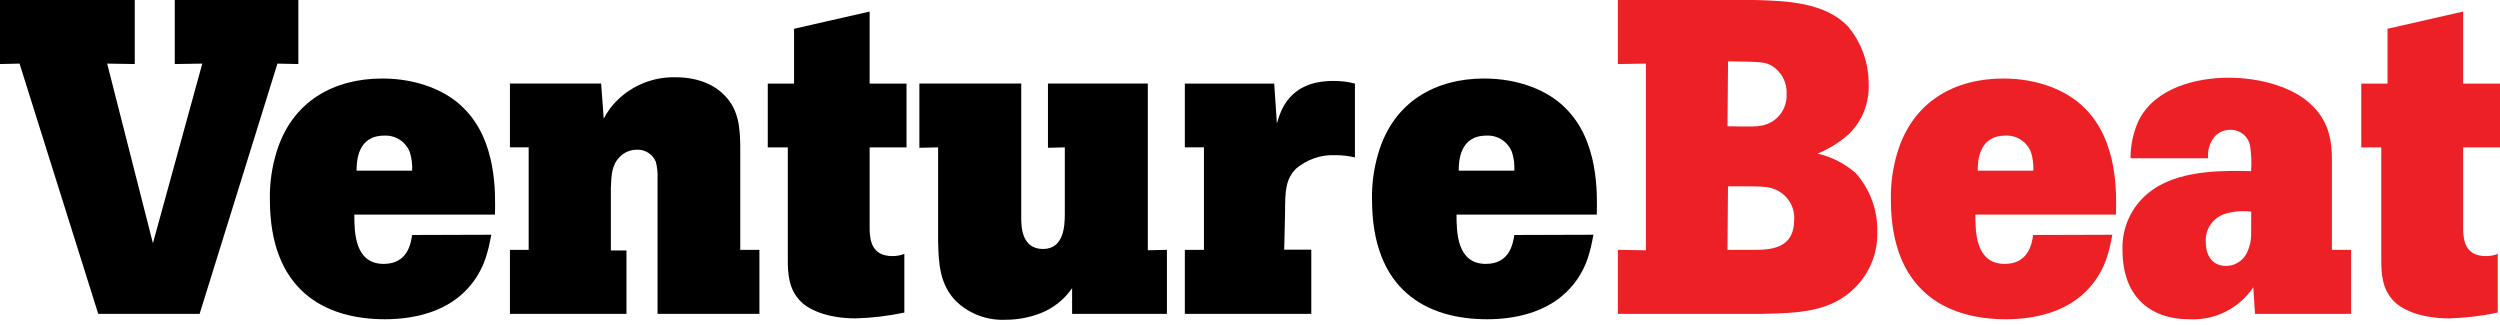 <svg width="300" height="39" viewBox="0 0 300 39" fill="none" xmlns="http://www.w3.org/2000/svg">
<g clip-path="url(#clip0_1073_2587)">
<path d="M210.578 0C214.368 0.105 218.959 0.27 221.731 3.146C223.368 5.084 224.258 7.544 224.24 10.081C224.288 11.189 224.104 12.294 223.698 13.326C223.293 14.358 222.677 15.294 221.888 16.073C220.768 17.066 219.49 17.864 218.106 18.433C219.805 18.821 221.38 19.627 222.689 20.777C224.42 22.722 225.344 25.253 225.273 27.855C225.304 29.075 225.089 30.289 224.64 31.424C224.19 32.559 223.517 33.592 222.66 34.461C219.664 37.509 215.724 37.562 211.425 37.667H194.146V29.982L197.508 30.035V7.632L194.146 7.685V0H210.578ZM207.298 15.152C210.339 15.204 210.766 15.204 211.515 15.047C212.361 14.867 213.115 14.391 213.642 13.704C214.169 13.018 214.435 12.166 214.391 11.302C214.433 10.611 214.282 9.921 213.955 9.31C213.629 8.7 213.139 8.191 212.541 7.842C211.687 7.415 211.155 7.415 207.365 7.363L207.298 15.152ZM207.298 29.982H210.294C212.368 29.982 215.304 29.93 215.304 26.357C215.349 25.589 215.151 24.827 214.74 24.177C214.329 23.526 213.725 23.021 213.013 22.732C212.106 22.357 211.679 22.357 207.358 22.357L207.298 29.982Z" fill="#ED2025"/>
<path d="M253.48 28.169C253.106 30.146 252.619 32.76 250.17 35.105C247.72 37.449 244.178 38.31 240.725 38.31C233.362 38.31 226.906 34.738 226.906 23.96C226.871 22.082 227.123 20.211 227.655 18.41C229.528 12.058 234.703 9.422 240.388 9.422C244.657 9.422 248.125 10.92 250.125 12.942C254.184 16.889 253.975 23.293 253.915 25.75H237.04C237.04 27.884 237.1 31.667 240.56 31.667C243.444 31.667 243.818 29.218 243.983 28.199L253.48 28.169ZM243.998 20.484C244.038 19.745 243.947 19.005 243.728 18.297C243.497 17.674 243.072 17.141 242.515 16.777C241.958 16.413 241.299 16.237 240.635 16.275C237.429 16.275 237.324 19.368 237.324 20.484H243.998Z" fill="#ED2025"/>
<path d="M282.129 29.982V37.667H270.602L270.393 34.469C269.56 35.714 268.42 36.722 267.083 37.395C265.745 38.068 264.256 38.384 262.76 38.311C257.795 38.311 254.701 35.375 254.701 30.035C254.642 28.59 254.956 27.155 255.612 25.867C256.267 24.579 257.244 23.482 258.446 22.68C261.967 20.275 267.434 20.485 270.131 20.538C270.201 19.56 270.165 18.579 270.026 17.609C269.948 17.033 269.659 16.506 269.215 16.131C268.77 15.756 268.203 15.559 267.621 15.579C267.284 15.575 266.95 15.639 266.638 15.768C266.327 15.896 266.044 16.087 265.809 16.328C265.498 16.694 265.263 17.118 265.119 17.576C264.975 18.034 264.924 18.517 264.97 18.995H255.66C255.66 17.446 255.987 15.915 256.619 14.501C258.596 10.501 263.614 9.325 267.457 9.325C271.082 9.325 275.246 10.389 277.538 12.741C279.62 14.815 279.83 17.235 279.83 19.249V29.982H282.129ZM270.146 25.398C269.142 25.277 268.125 25.351 267.15 25.616C266.41 25.813 265.761 26.26 265.313 26.881C264.865 27.503 264.646 28.259 264.693 29.024C264.693 30.889 265.659 31.907 267.097 31.907C267.578 31.913 268.053 31.794 268.473 31.56C268.894 31.326 269.246 30.986 269.494 30.574C269.927 29.81 270.15 28.944 270.138 28.065L270.146 25.398Z" fill="#ED2025"/>
<path d="M295.574 1.386V10.029H300V17.684H295.574V27.638C295.626 28.649 295.731 30.731 298.292 30.731C298.784 30.735 299.272 30.646 299.73 30.469V37.51C297.818 37.916 295.873 38.149 293.918 38.206C290.825 38.206 288.473 37.345 287.297 36.176C285.799 34.678 285.754 32.709 285.754 31.158V17.684H283.35V10.029H286.503V3.453L295.574 1.386Z" fill="#ED2025"/>
<path d="M0 0H16.171V7.685L12.86 7.632L18.35 29.188L24.275 7.632L20.972 7.685V0H35.802V7.685L33.293 7.632L23.953 37.667H11.789L2.344 7.632L0 7.685V0Z" fill="black"/>
<path d="M58.953 28.169C58.578 30.146 58.099 32.76 55.65 35.105C53.2 37.449 49.658 38.31 46.205 38.31C38.842 38.31 32.386 34.738 32.386 23.96C32.348 22.082 32.6 20.21 33.135 18.41C35 12.058 40.176 9.422 45.868 9.422C50.137 9.422 53.605 10.92 55.605 12.942C59.664 16.889 59.447 23.293 59.395 25.75H42.52C42.52 27.884 42.572 31.667 46.04 31.667C48.924 31.667 49.298 29.218 49.456 28.199L58.953 28.169ZM49.456 20.484C49.495 19.746 49.406 19.006 49.193 18.297C48.962 17.672 48.535 17.138 47.977 16.774C47.419 16.41 46.758 16.235 46.093 16.275C42.894 16.275 42.79 19.368 42.79 20.484H49.456Z" fill="black"/>
<path d="M88.83 29.982H91.129V37.666H78.906V21.428C78.939 20.747 78.868 20.065 78.696 19.406C78.509 18.957 78.188 18.578 77.776 18.32C77.364 18.063 76.882 17.94 76.397 17.968C76.02 17.968 75.647 18.044 75.299 18.19C74.952 18.337 74.638 18.552 74.375 18.822C73.416 19.78 73.356 21.001 73.303 22.567V30.056H75.176V37.666H61.192V29.982H63.439V17.683H61.192V10.028H72.135L72.45 14.245C72.871 13.408 73.43 12.648 74.105 11.998C75.029 11.101 76.124 10.398 77.324 9.929C78.524 9.461 79.805 9.238 81.093 9.272C83.977 9.272 85.901 10.343 86.913 11.414C88.725 13.227 88.778 15.466 88.83 17.406V29.982Z" fill="black"/>
<path d="M104.356 1.386V10.029H108.783V17.684H104.356V27.638C104.409 28.649 104.514 30.731 107.075 30.731C107.569 30.735 108.06 30.647 108.521 30.469V37.51C106.606 37.916 104.658 38.149 102.701 38.206C99.608 38.206 97.263 37.345 96.088 36.176C94.59 34.678 94.537 32.709 94.537 31.158V17.684H92.133V10.029H95.286V3.453L104.356 1.386Z" fill="black"/>
<path d="M122.549 10.028V26.199C122.549 27.315 122.654 29.877 125.163 29.877C127.672 29.877 127.777 27.105 127.777 25.667V17.683L125.755 17.735V10.028H137.739V30.034L140.031 29.981V37.666H128.653V34.573C127.733 35.924 126.429 36.967 124.908 37.569C123.566 38.099 122.135 38.371 120.692 38.37C119.62 38.423 118.549 38.261 117.541 37.894C116.532 37.528 115.607 36.964 114.82 36.235C112.737 34.213 112.633 31.539 112.573 28.985V17.683L110.326 17.735V10.028H122.549Z" fill="black"/>
<path d="M153.228 14.83C153.655 13.332 154.666 9.714 159.969 9.714C160.853 9.7 161.735 9.805 162.591 10.029V18.889C161.82 18.707 161.031 18.616 160.239 18.62C158.528 18.546 156.851 19.118 155.543 20.223C154.262 21.503 154.209 22.941 154.209 25.465L154.105 29.959H157.355V37.666H142.181V29.982H144.473V17.683H142.181V10.029H152.906L153.228 14.83Z" fill="black"/>
<path d="M191.21 28.169C190.843 30.146 190.363 32.76 187.907 35.105C185.45 37.449 181.915 38.31 178.462 38.31C171.099 38.31 164.643 34.738 164.643 23.96C164.605 22.082 164.857 20.21 165.392 18.41C167.257 12.058 172.432 9.422 178.087 9.422C182.357 9.422 185.824 10.92 187.824 12.942C191.876 16.889 191.666 23.293 191.614 25.75H174.784C174.784 27.884 174.837 31.667 178.297 31.667C181.181 31.667 181.555 29.218 181.72 28.199L191.21 28.169ZM181.72 20.484C181.76 19.745 181.669 19.005 181.45 18.297C181.221 17.672 180.796 17.138 180.239 16.773C179.682 16.409 179.022 16.234 178.357 16.275C175.151 16.275 175.046 19.368 175.046 20.484H181.72Z" fill="black"/>
</g>
<defs>
<clipPath id="clip0_1073_2587">
<rect width="300" height="39" fill="white"/>
</clipPath>
</defs>
</svg>

